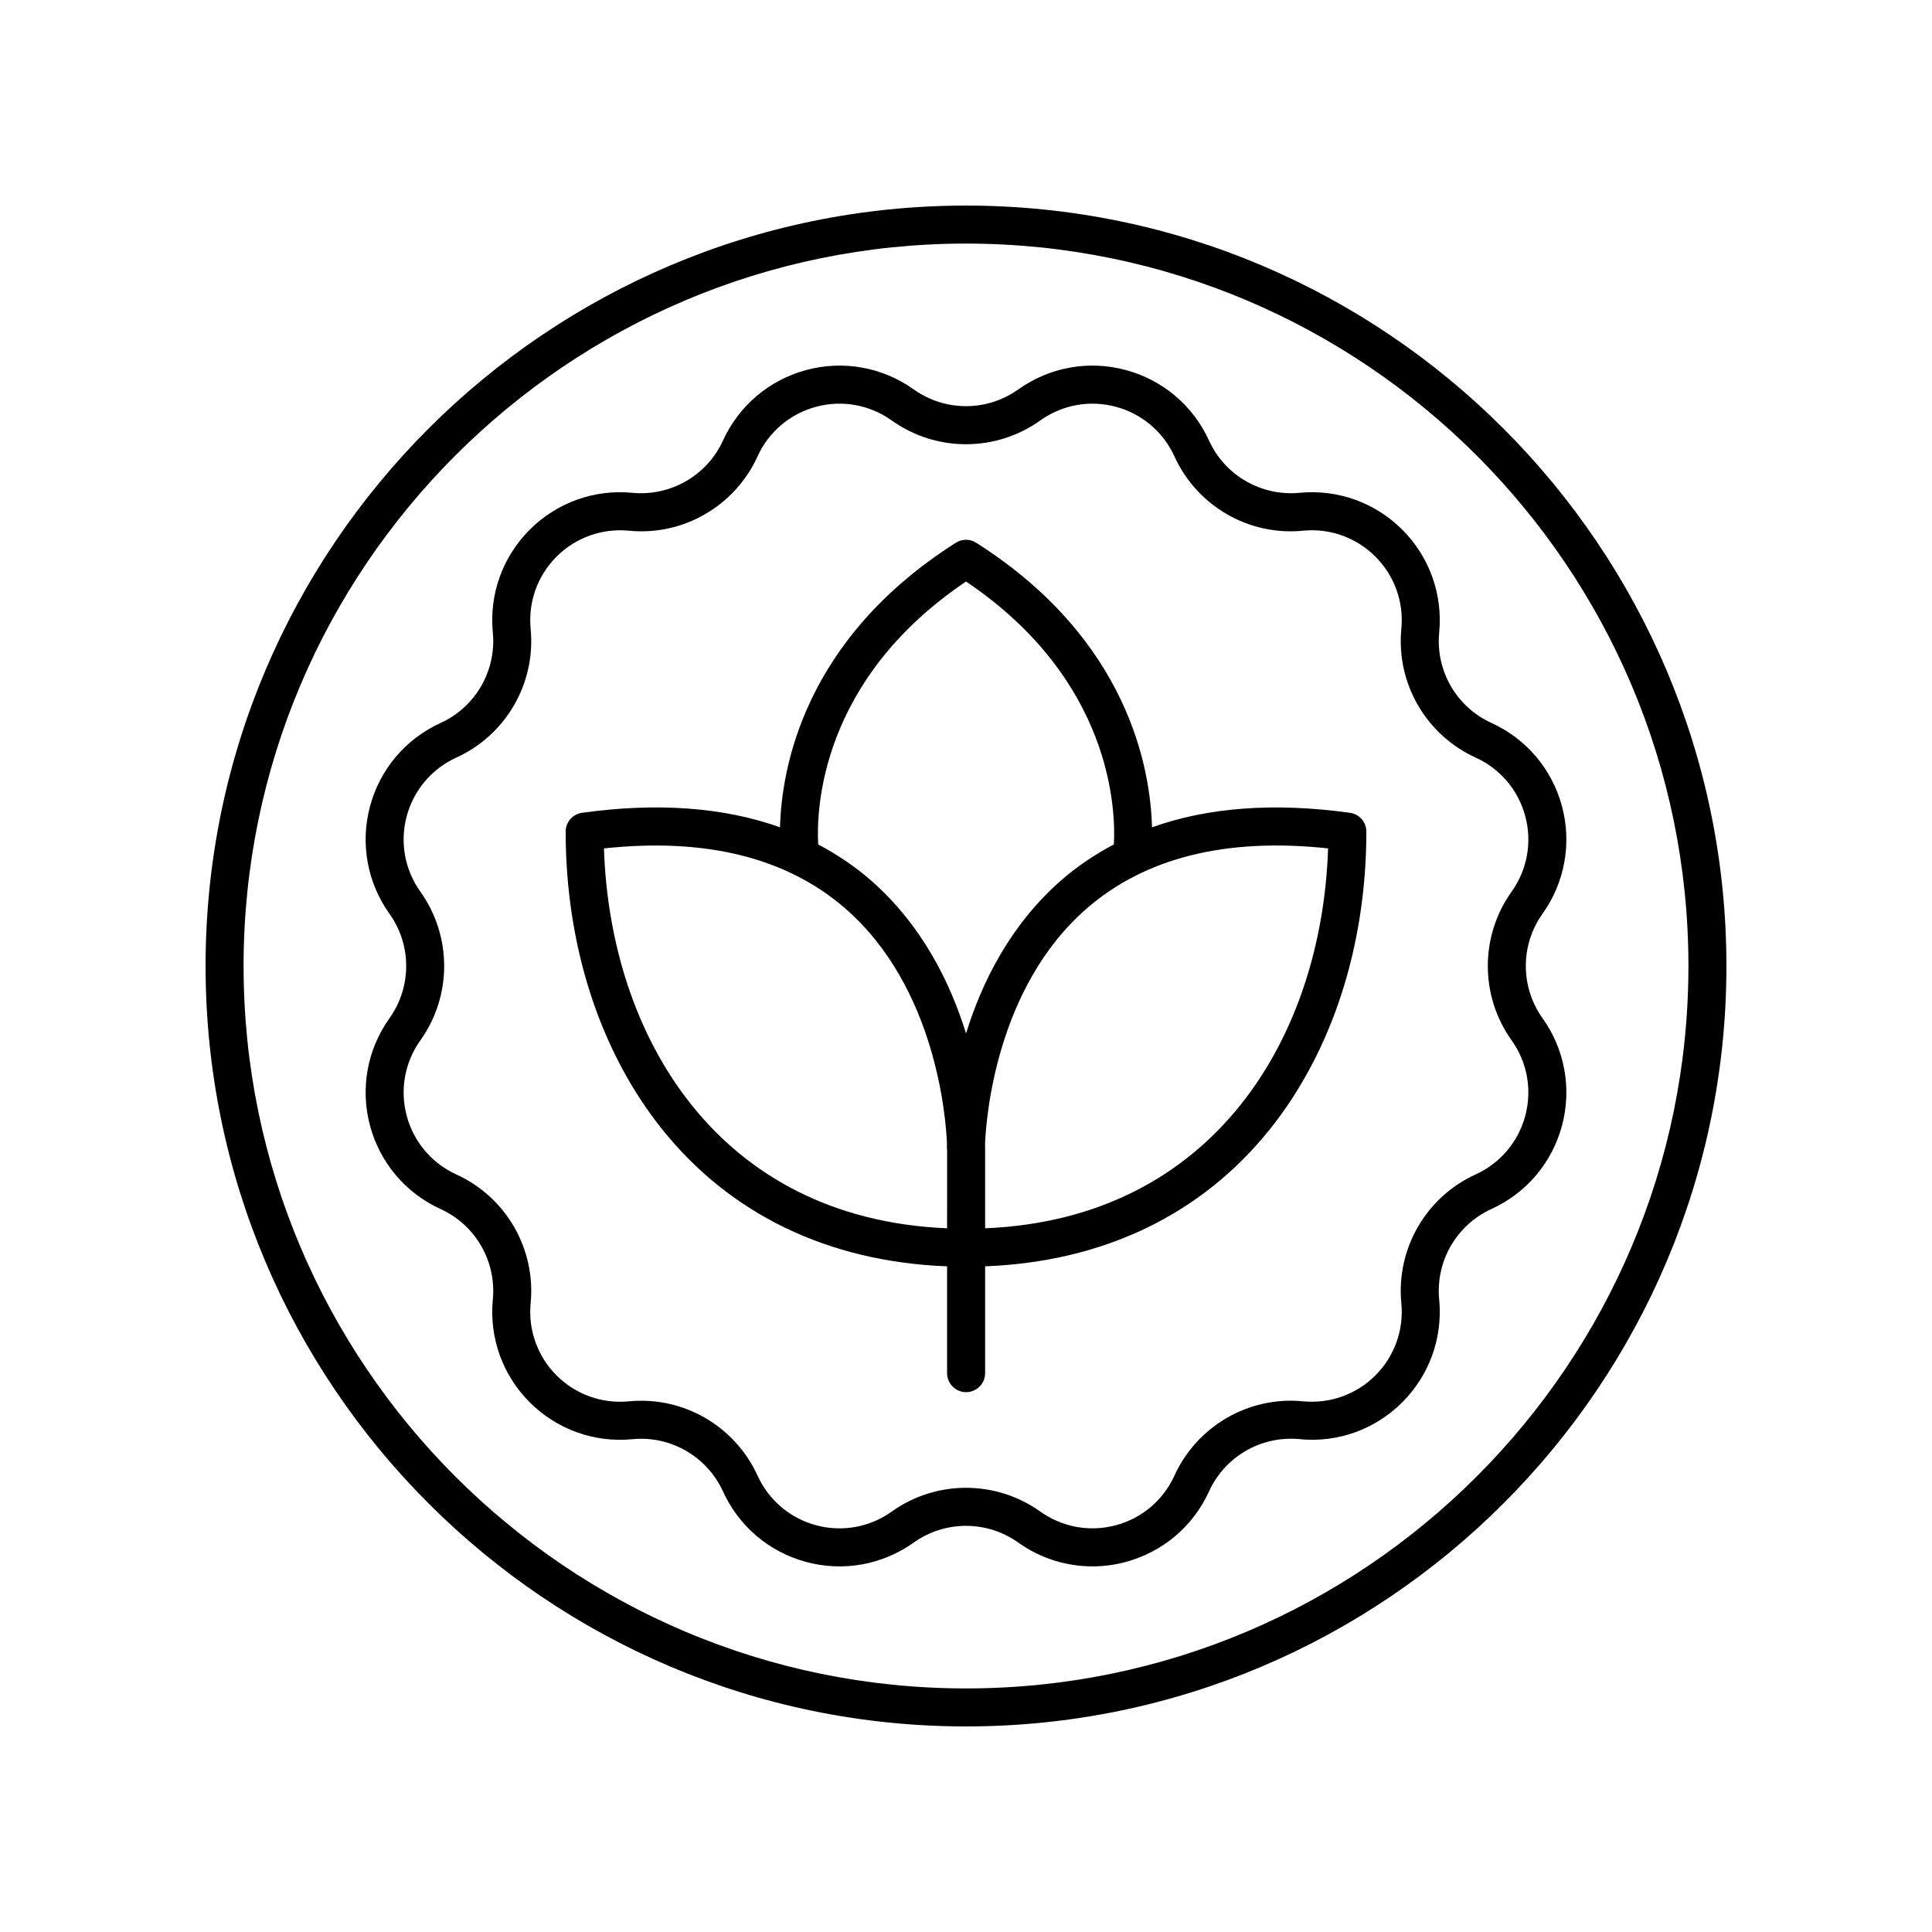 <?xml version="1.0" encoding="UTF-8"?>
<!-- Uploaded to: ICON Repo, www.iconrepo.com, Generator: ICON Repo Mixer Tools -->
<svg fill="#000000" width="800px" height="800px" version="1.1" viewBox="144 144 512 512" xmlns="http://www.w3.org/2000/svg">
 <g>
  <path d="m400 198.48c-111.12 0-201.52 90.406-201.52 201.52s90.402 201.52 201.52 201.52 201.52-90.406 201.52-201.52c0-111.12-90.402-201.52-201.52-201.52zm0 392.97c-105.56 0-191.45-85.883-191.45-191.45 0-105.56 85.883-191.45 191.45-191.45 105.56 0 191.45 85.883 191.45 191.45-0.004 105.57-85.887 191.45-191.45 191.45z"/>
  <path d="m525.4 311.61c0.973-10.121-2.59-20.043-9.777-27.238-7.191-7.188-17.133-10.754-27.234-9.77-10.141 0.953-19.766-4.594-23.984-13.844-4.215-9.254-12.262-16.07-22.082-18.699-9.824-2.641-20.203-0.762-28.473 5.144-0.004 0-0.004 0.004-0.004 0.004-8.277 5.902-19.402 5.914-27.691-0.004-8.277-5.902-18.652-7.785-28.477-5.144-9.816 2.633-17.867 9.445-22.082 18.695-4.215 9.254-13.883 14.801-23.98 13.852-10.129-0.992-20.047 2.582-27.238 9.77-7.191 7.191-10.754 17.117-9.777 27.238 0.977 10.129-4.586 19.77-13.844 23.98-9.254 4.215-16.07 12.27-18.699 22.09-2.629 9.82-0.754 20.195 5.152 28.473 5.91 8.281 5.91 19.41 0 27.691-5.902 8.277-7.781 18.652-5.152 28.473 2.629 9.82 9.445 17.875 18.699 22.09 9.258 4.211 14.82 13.852 13.844 23.98-0.973 10.121 2.59 20.043 9.777 27.238 7.191 7.188 17.152 10.766 27.234 9.77 10.105-0.973 19.766 4.59 23.984 13.844 4.215 9.254 12.262 16.07 22.082 18.699 9.832 2.644 20.203 0.758 28.477-5.152 8.281-5.898 19.406-5.902 27.691 0.004 5.824 4.152 12.684 6.312 19.664 6.312 2.941 0 5.902-0.383 8.812-1.168 9.816-2.633 17.867-9.445 22.082-18.695 4.215-9.258 13.84-14.828 23.98-13.852 10.141 1.008 20.051-2.582 27.238-9.77 7.191-7.191 10.754-17.117 9.777-27.238-0.977-10.129 4.586-19.77 13.844-23.98 9.254-4.215 16.07-12.27 18.699-22.09s0.754-20.195-5.152-28.473c-5.91-8.281-5.91-19.41 0-27.691 5.902-8.277 7.781-18.652 5.152-28.473-2.629-9.82-9.445-17.875-18.699-22.09-9.258-4.207-14.82-13.844-13.844-23.977zm22.812 48.68c1.848 6.902 0.527 14.195-3.621 20.008-8.406 11.785-8.406 27.617 0 39.398 4.148 5.816 5.469 13.105 3.621 20.008-1.852 6.902-6.641 12.566-13.145 15.527-13.172 5.996-21.086 19.703-19.699 34.117 0.688 7.113-1.816 14.09-6.871 19.148-5.055 5.055-12.027 7.539-19.145 6.867-14.375-1.422-28.117 6.527-34.117 19.699-2.961 6.504-8.617 11.293-15.52 13.141-6.91 1.859-14.203 0.531-20.016-3.617-5.894-4.199-12.797-6.305-19.699-6.305s-13.809 2.106-19.699 6.309c-5.816 4.152-13.113 5.481-20.016 3.621-6.902-1.852-12.559-6.637-15.52-13.145-6-13.164-19.691-21.102-34.121-19.695-7.141 0.68-14.094-1.816-19.145-6.867-5.055-5.059-7.559-12.035-6.871-19.148 1.387-14.41-6.527-28.117-19.699-34.117-6.504-2.961-11.293-8.625-13.145-15.527-1.848-6.902-0.527-14.195 3.621-20.008 8.406-11.785 8.406-27.617 0-39.398-4.148-5.816-5.469-13.105-3.621-20.008 1.852-6.902 6.641-12.566 13.145-15.527 13.172-5.996 21.086-19.703 19.699-34.117-0.688-7.113 1.816-14.09 6.871-19.148 5.055-5.055 12.043-7.547 19.145-6.867 14.398 1.441 28.117-6.527 34.117-19.699 2.961-6.504 8.617-11.293 15.52-13.141 6.902-1.859 14.199-0.531 20.016 3.617 11.785 8.414 27.617 8.414 39.398 0.004 5.82-4.156 13.105-5.481 20.016-3.621 6.902 1.852 12.559 6.637 15.52 13.145 6.004 13.164 19.719 21.141 34.121 19.695 7.129-0.684 14.09 1.816 19.145 6.867 5.055 5.059 7.559 12.035 6.871 19.148-1.387 14.41 6.527 28.117 19.699 34.117 6.504 2.953 11.297 8.617 13.145 15.52z"/>
  <path d="m501.75 359.4c-20.031-2.773-37.57-1.473-52.457 3.844-0.402-15.449-6.211-49.77-46.59-75.406-1.648-1.055-3.754-1.055-5.402 0-40.379 25.637-46.188 59.961-46.59 75.406-14.891-5.316-32.434-6.621-52.457-3.848-2.492 0.34-4.348 2.477-4.348 4.988 0 30.242 9.062 58.234 25.52 78.82 18.117 22.672 44.168 35.188 75.562 36.387v28.305c0 2.785 2.254 5.039 5.039 5.039 2.781 0 5.039-2.254 5.039-5.039v-28.309c31.371-1.207 57.402-13.723 75.512-36.383 16.457-20.586 25.52-48.574 25.52-78.82 0-2.508-1.855-4.644-4.348-4.984zm-106.76 110.11c-60.984-2.523-89.336-51.137-90.934-100.67 26.938-2.906 48.449 2.441 63.953 15.918 24.121 20.973 26.68 55.742 26.949 62.297-0.016 0.574-0.016 0.941-0.016 1.078 0 0.242 0.016 0.477 0.051 0.707zm5.016-51.633c-4.137-13.391-11.656-28.762-25.32-40.668-4.242-3.695-8.895-6.789-13.859-9.422-0.496-8.984 0.359-43.527 39.18-69.68 38.82 26.152 39.676 60.695 39.18 69.672-4.965 2.633-9.621 5.731-13.863 9.426-13.66 11.91-21.18 27.277-25.316 40.672zm5.062 51.633v-21.383c0-0.137-0.004-0.5-0.016-1.078 0.27-6.559 2.832-41.328 26.949-62.297 15.5-13.473 36.996-18.82 63.953-15.918-1.598 49.527-29.934 98.129-90.887 100.68z"/>
 </g>
</svg>